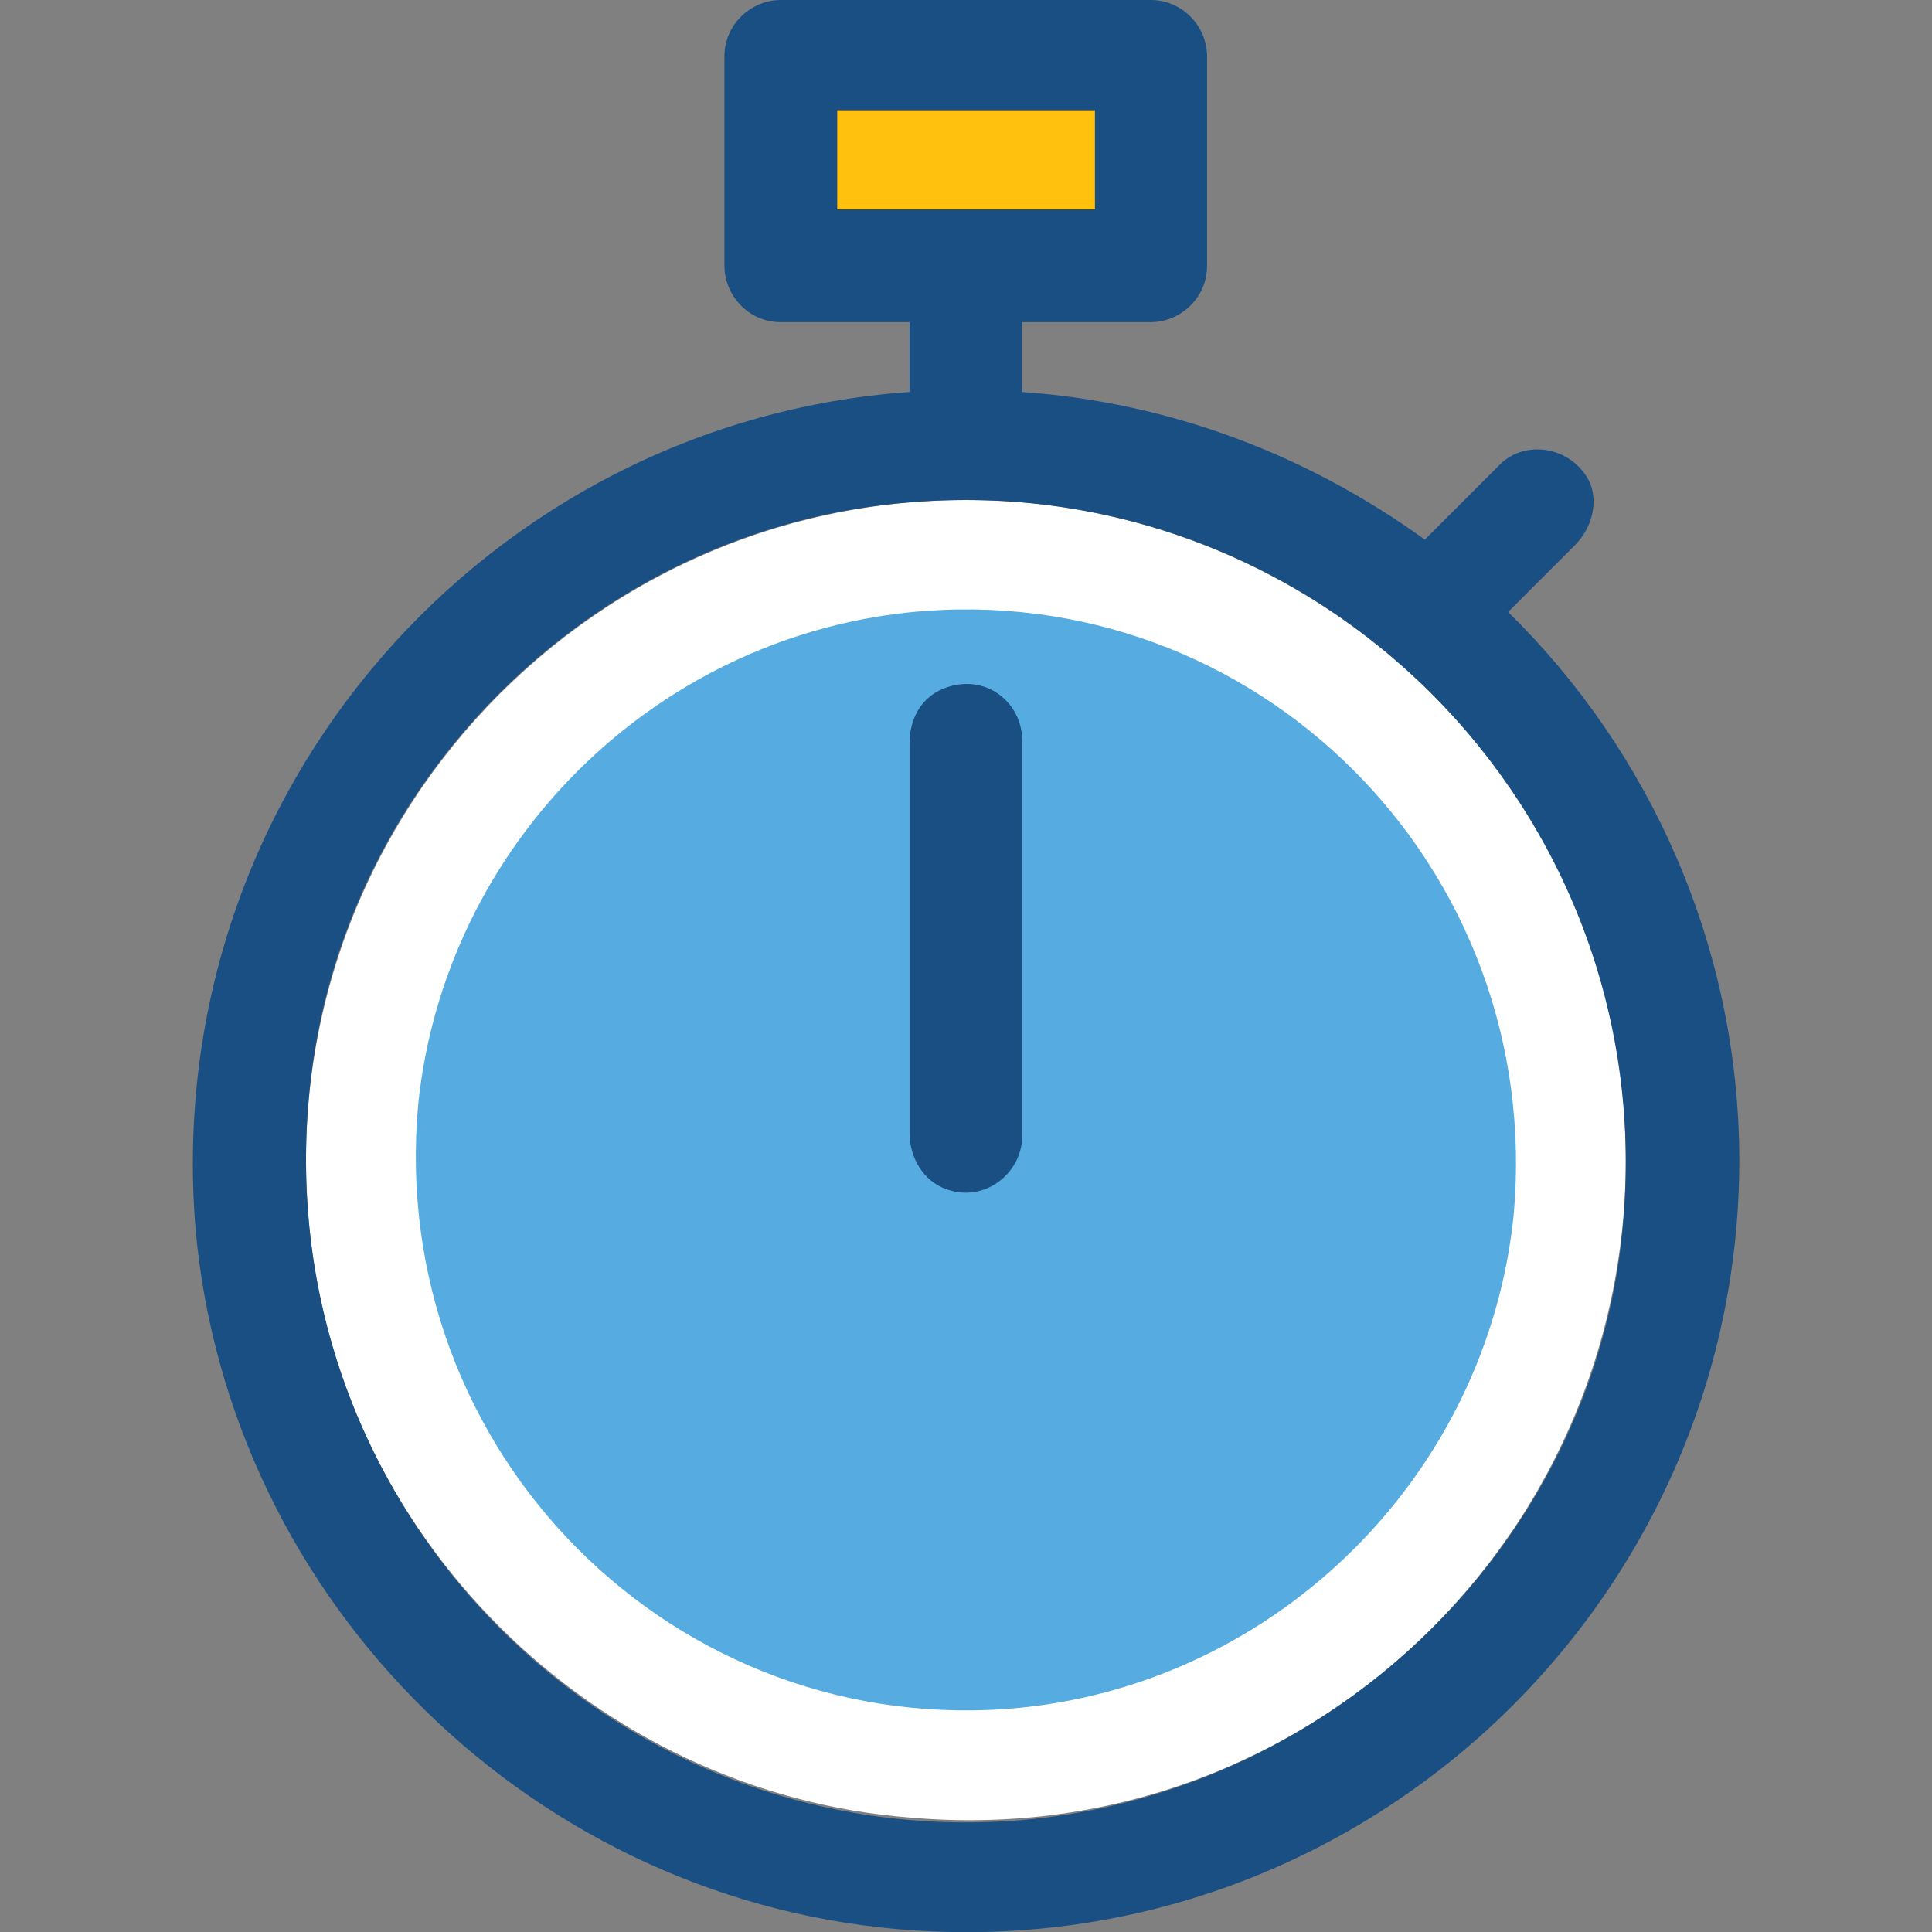 <svg height="390pt" width="390pt" xmlns="http://www.w3.org/2000/svg" viewBox="0 0 390 390"><rect x="0" y="0" width="390" height="390" fill="#808080" stroke="none"/><path d="M205.842 101.366c-81.843-6.53-150.109 61.802-143.645 143.644 4.848 64.517 57.471 117.075 121.923 121.923 81.842 7.046 150.109-61.22 143.644-143.644-4.848-64.517-57.47-116.558-121.922-121.923z" fill="#fff"/><path d="M168.993 22.238h52.04v20.04h-52.04z" fill="#ffc10d"/><path d="M206.359 344.695c-69.883 7.046-128.453-51.523-121.923-121.923 5.43-52.04 47.127-93.737 99.168-99.168 69.883-7.111 128.453 51.459 121.923 121.923-5.431 51.976-47.128 93.738-99.168 99.168z" fill="#56ace0"/><path d="M304.428 123.539l13.576-13.576c3.232-3.232 4.848-8.663 2.715-12.994-3.814-7.046-12.994-8.145-17.907-3.232l-15.192 15.192c-23.273-16.808-50.941-27.669-81.325-29.802V65.034h25.988c5.947 0 11.378-4.848 11.378-11.378V11.378C243.66 5.43 238.811 0 232.282 0h-74.667c-5.947 0-11.378 4.848-11.378 11.378v42.279c0 5.947 4.848 11.378 11.378 11.378h25.988v14.093C99.046 85.075 32.395 159.354 39.442 247.661c6.529 75.895 68.848 137.115 145.261 142.028 90.505 5.947 166.4-66.133 166.4-155.539-.065-42.861-17.908-82.425-46.675-110.611zm-98.586 243.912C124 373.98 55.733 305.649 62.198 223.289c4.848-64.517 57.471-117.075 121.923-121.923 81.842-6.529 150.109 61.802 143.644 144.162-4.849 64.452-57.471 116.492-121.923 121.923zM168.993 22.238h52.04v20.04h-52.04v-20.04zm22.174 116.493c-4.848 1.616-7.564 5.947-7.564 11.378v78.61c0 4.848 2.715 9.762 7.564 11.378 7.564 2.715 15.192-3.232 15.192-10.861v-79.644c0-7.628-7.047-13.576-15.192-10.861z" fill="#194f82"/></svg>